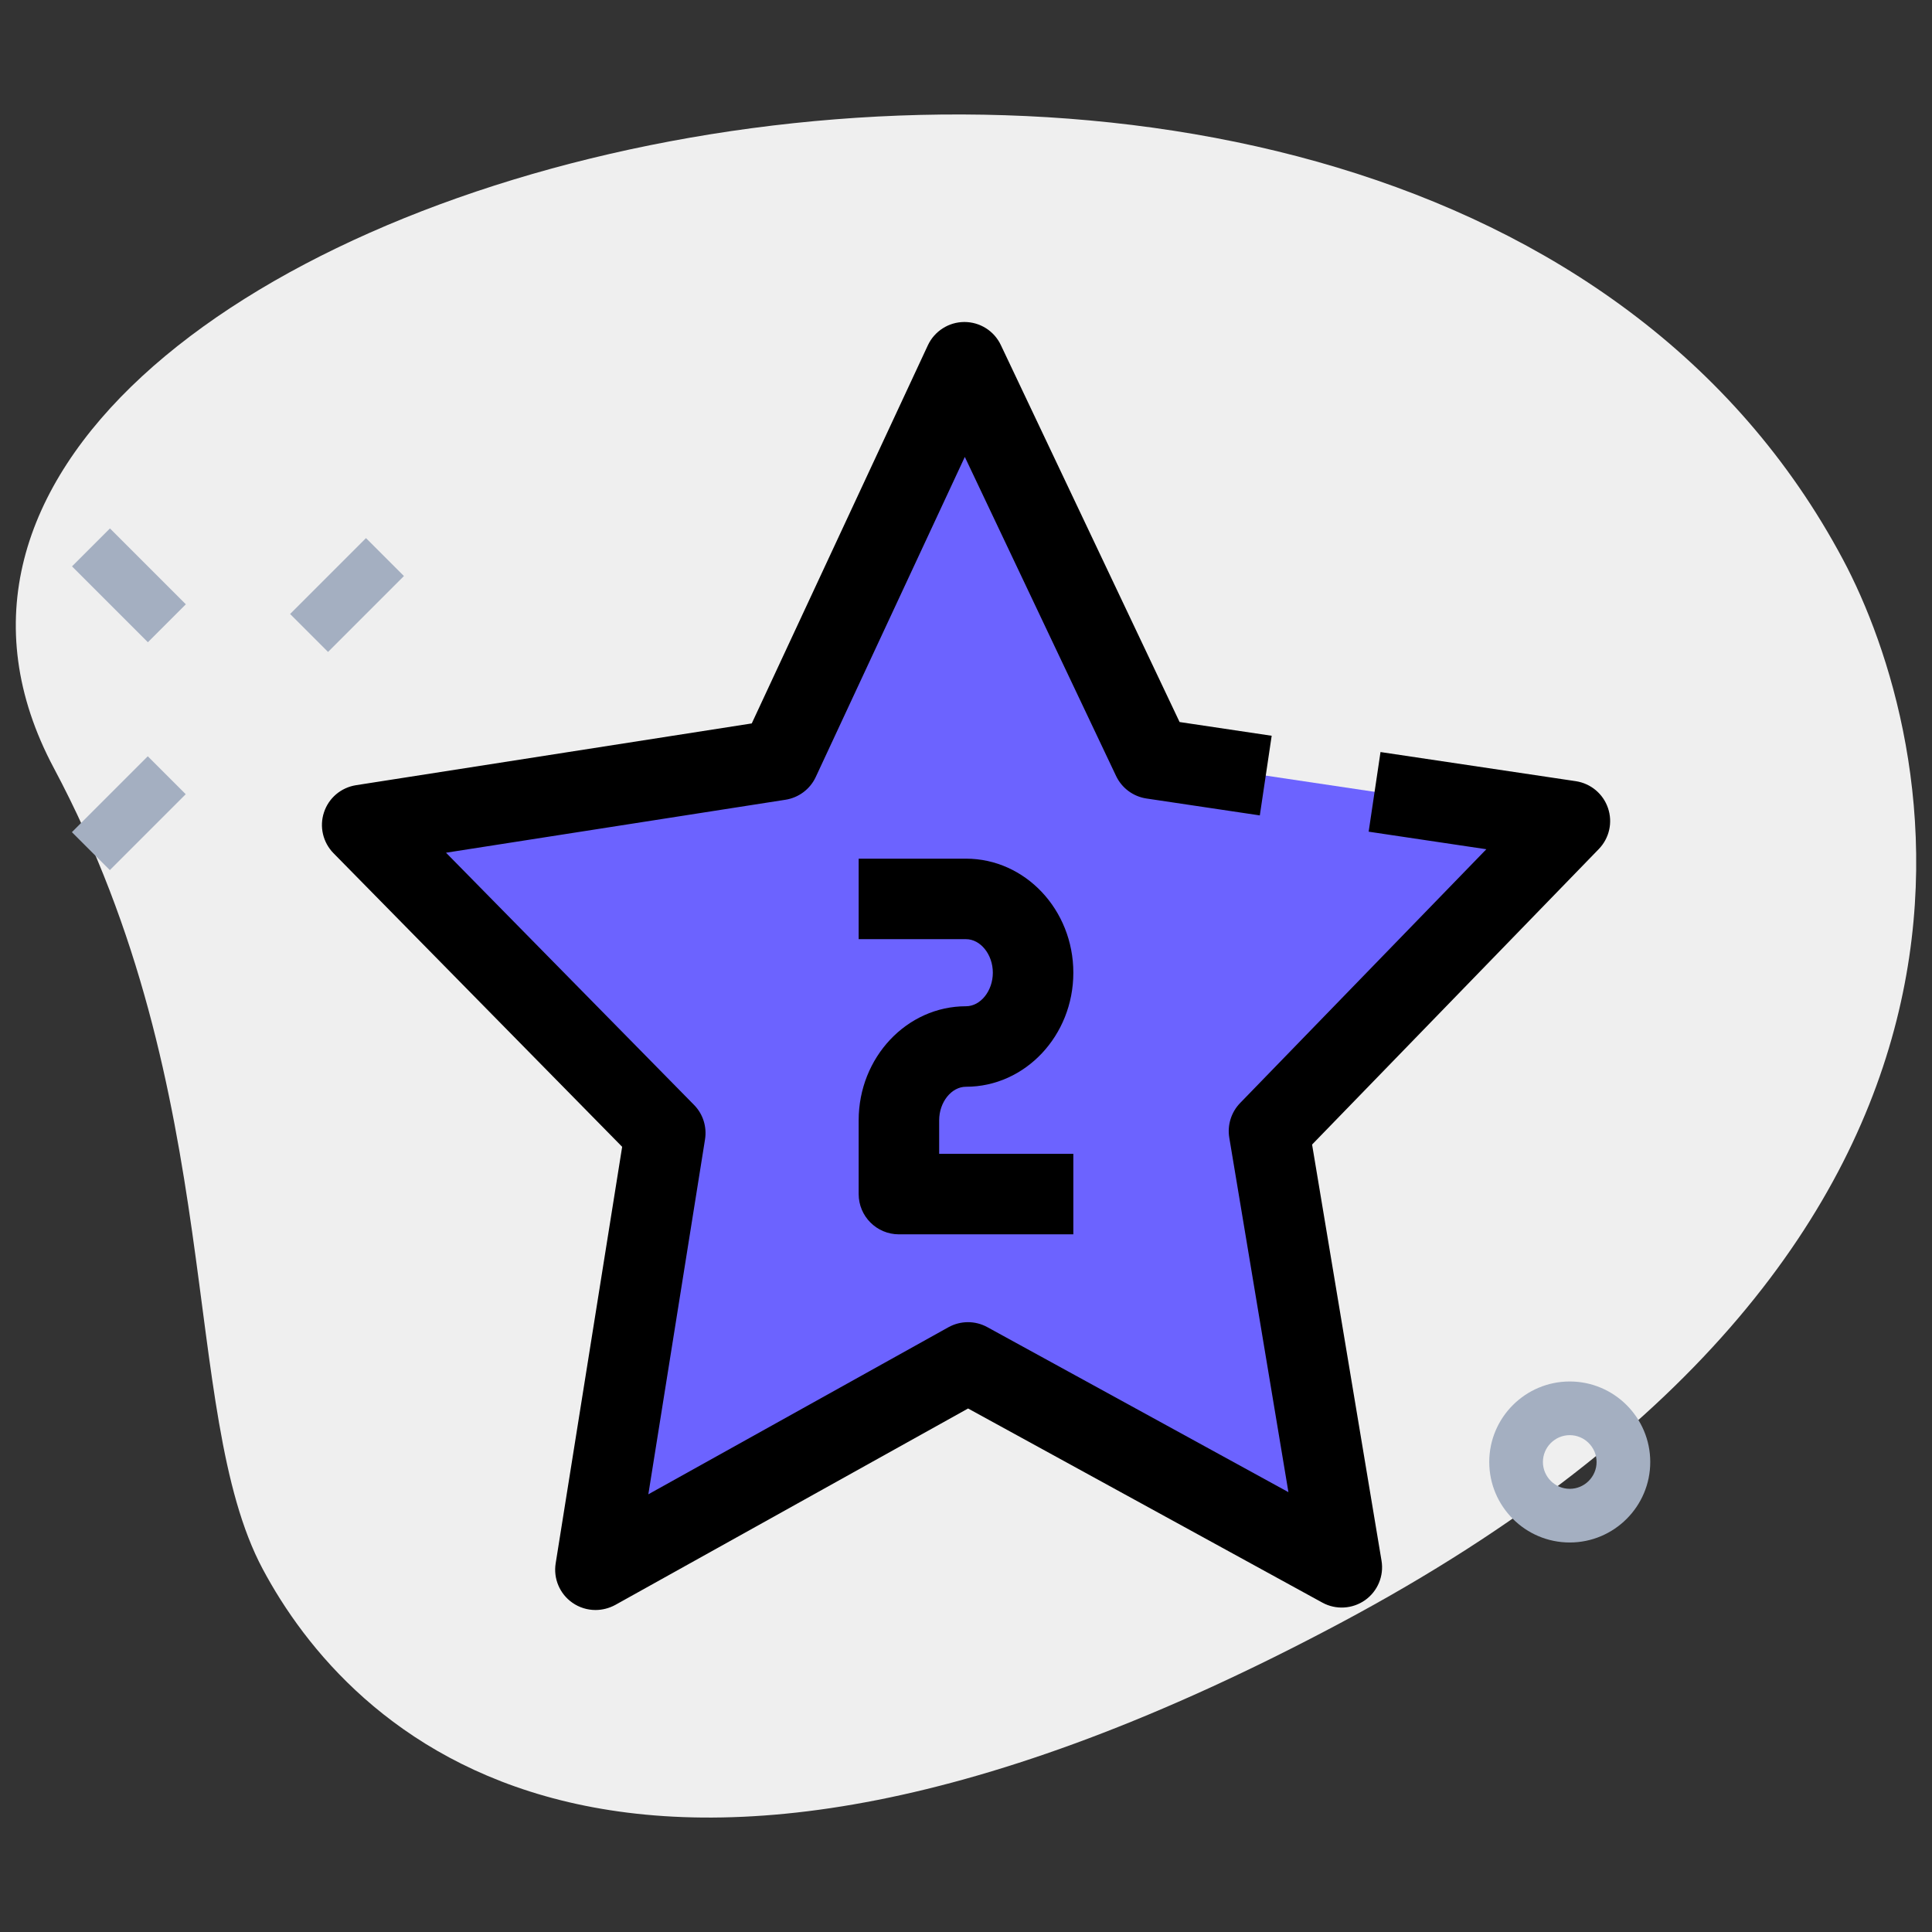 <?xml version="1.0"?>
<svg xmlns="http://www.w3.org/2000/svg" xmlns:xlink="http://www.w3.org/1999/xlink" xmlns:svgjs="http://svgjs.com/svgjs" version="1.1" width="512" height="512" x="0" y="0" viewBox="0 0 36 36" style="enable-background:new 0 0 512 512" xml:space="preserve" class=""><rect x="0" y="0" width="36" height="36" fill="#333333" stroke="none"/><g><g xmlns="http://www.w3.org/2000/svg"><path d="m1.003 14.311c3.253 6.104 2.324 11.981 3.891 14.923s6.551 8.218 20.083 1.008 11.09-16.579 9.365-19.815c-8.072-15.151-39.1-6.927-33.339 3.884z" fill="#efefef" data-original="#efefef" style="" class=""/></g><g xmlns="http://www.w3.org/2000/svg"><path d="m5.468 10.588h2v1h-2z" fill="#a4afc1" transform="matrix(.707 -.707 .707 .707 -5.946 7.821)" data-original="#a4afc1" style="" class=""/></g><g xmlns="http://www.w3.org/2000/svg"><path d="m1.402 14.654h2v1h-2z" fill="#a4afc1" transform="matrix(.707 -.707 .707 .707 -10.012 6.137)" data-original="#a4afc1" style="" class=""/></g><g xmlns="http://www.w3.org/2000/svg"><path d="m1.902 9.911h1v2h-1z" fill="#a4afc1" transform="matrix(.707 -.707 .707 .707 -7.01 4.891)" data-original="#a4afc1" style="" class=""/></g><g xmlns="http://www.w3.org/2000/svg"><path d="m29.25 28.742c-.827 0-1.5-.673-1.5-1.5s.673-1.5 1.5-1.5 1.5.673 1.5 1.5-.673 1.5-1.5 1.5zm0-2c-.275 0-.5.225-.5.5s.225.5.5.5.5-.225.5-.5-.225-.5-.5-.5z" fill="#a4afc1" data-original="#a4afc1" style="" class=""/></g><g xmlns="http://www.w3.org/2000/svg"><path d="m18.034 25.387-6.94 3.863 1.301-8.137-5.645-5.74 7.77-1.212 3.451-7.411 3.501 7.387 7.778 1.16-5.605 5.778 1.355 8.128z" fill="#6c63ff" data-original="#2fdf84" style="" class=""/></g><g xmlns="http://www.w3.org/2000/svg"><path d="m13.29 28.028 1.105-6.915-5.645-5.74 7.77-1.212 2.46-5.283-1.009-2.128-3.451 7.411-7.77 1.212 5.645 5.74-1.301 8.137z" fill="#6c63ff" data-original="#00b871" style="" class=""/></g><g xmlns="http://www.w3.org/2000/svg"><path d="m20.034 25.387-.992.552 5.958 3.264-.201-1.206z" fill="#6c63ff" data-original="#00b871" style="" class=""/></g><g xmlns="http://www.w3.org/2000/svg"><path d="m20 23h-3.25c-.414 0-.75-.336-.75-.75v-1.375c0-1.172.897-2.125 2-2.125.271 0 .5-.286.5-.625s-.229-.625-.5-.625h-2v-1.5h2c1.103 0 2 .953 2 2.125s-.897 2.125-2 2.125c-.271 0-.5.286-.5.625v.625h2.5z" fill="#000000" data-original="#000000" style="" class=""/></g><g xmlns="http://www.w3.org/2000/svg"><path d="m11.095 30c-.151 0-.302-.046-.43-.136-.235-.164-.356-.449-.311-.732l1.239-7.763-5.379-5.471c-.196-.2-.266-.494-.177-.761.088-.268.318-.462.597-.506l7.374-1.151 3.282-7.047c.123-.263.388-.432.678-.433h.003c.29 0 .554.167.678.429l3.331 7.025 1.716.256-.221 1.484-2.112-.315c-.248-.037-.46-.195-.567-.421l-2.818-5.944-2.777 5.963c-.105.227-.317.386-.564.425l-6.326.987 4.621 4.699c.167.169.243.408.205.644l-1.056 6.612 5.59-3.112c.227-.126.499-.127.726-.003l5.611 3.075-1.102-6.605c-.039-.234.036-.475.202-.646l4.588-4.729-2.193-.327.221-1.484 3.639.543c.278.042.51.235.6.502.091.267.024.561-.172.763l-5.342 5.506 1.294 7.755c.047.283-.072.568-.306.734-.235.166-.545.184-.795.047l-6.603-3.618-6.577 3.662c-.116.062-.242.093-.367.093z" fill="#000000" data-original="#000000" style="" class=""/></g></g></svg>
